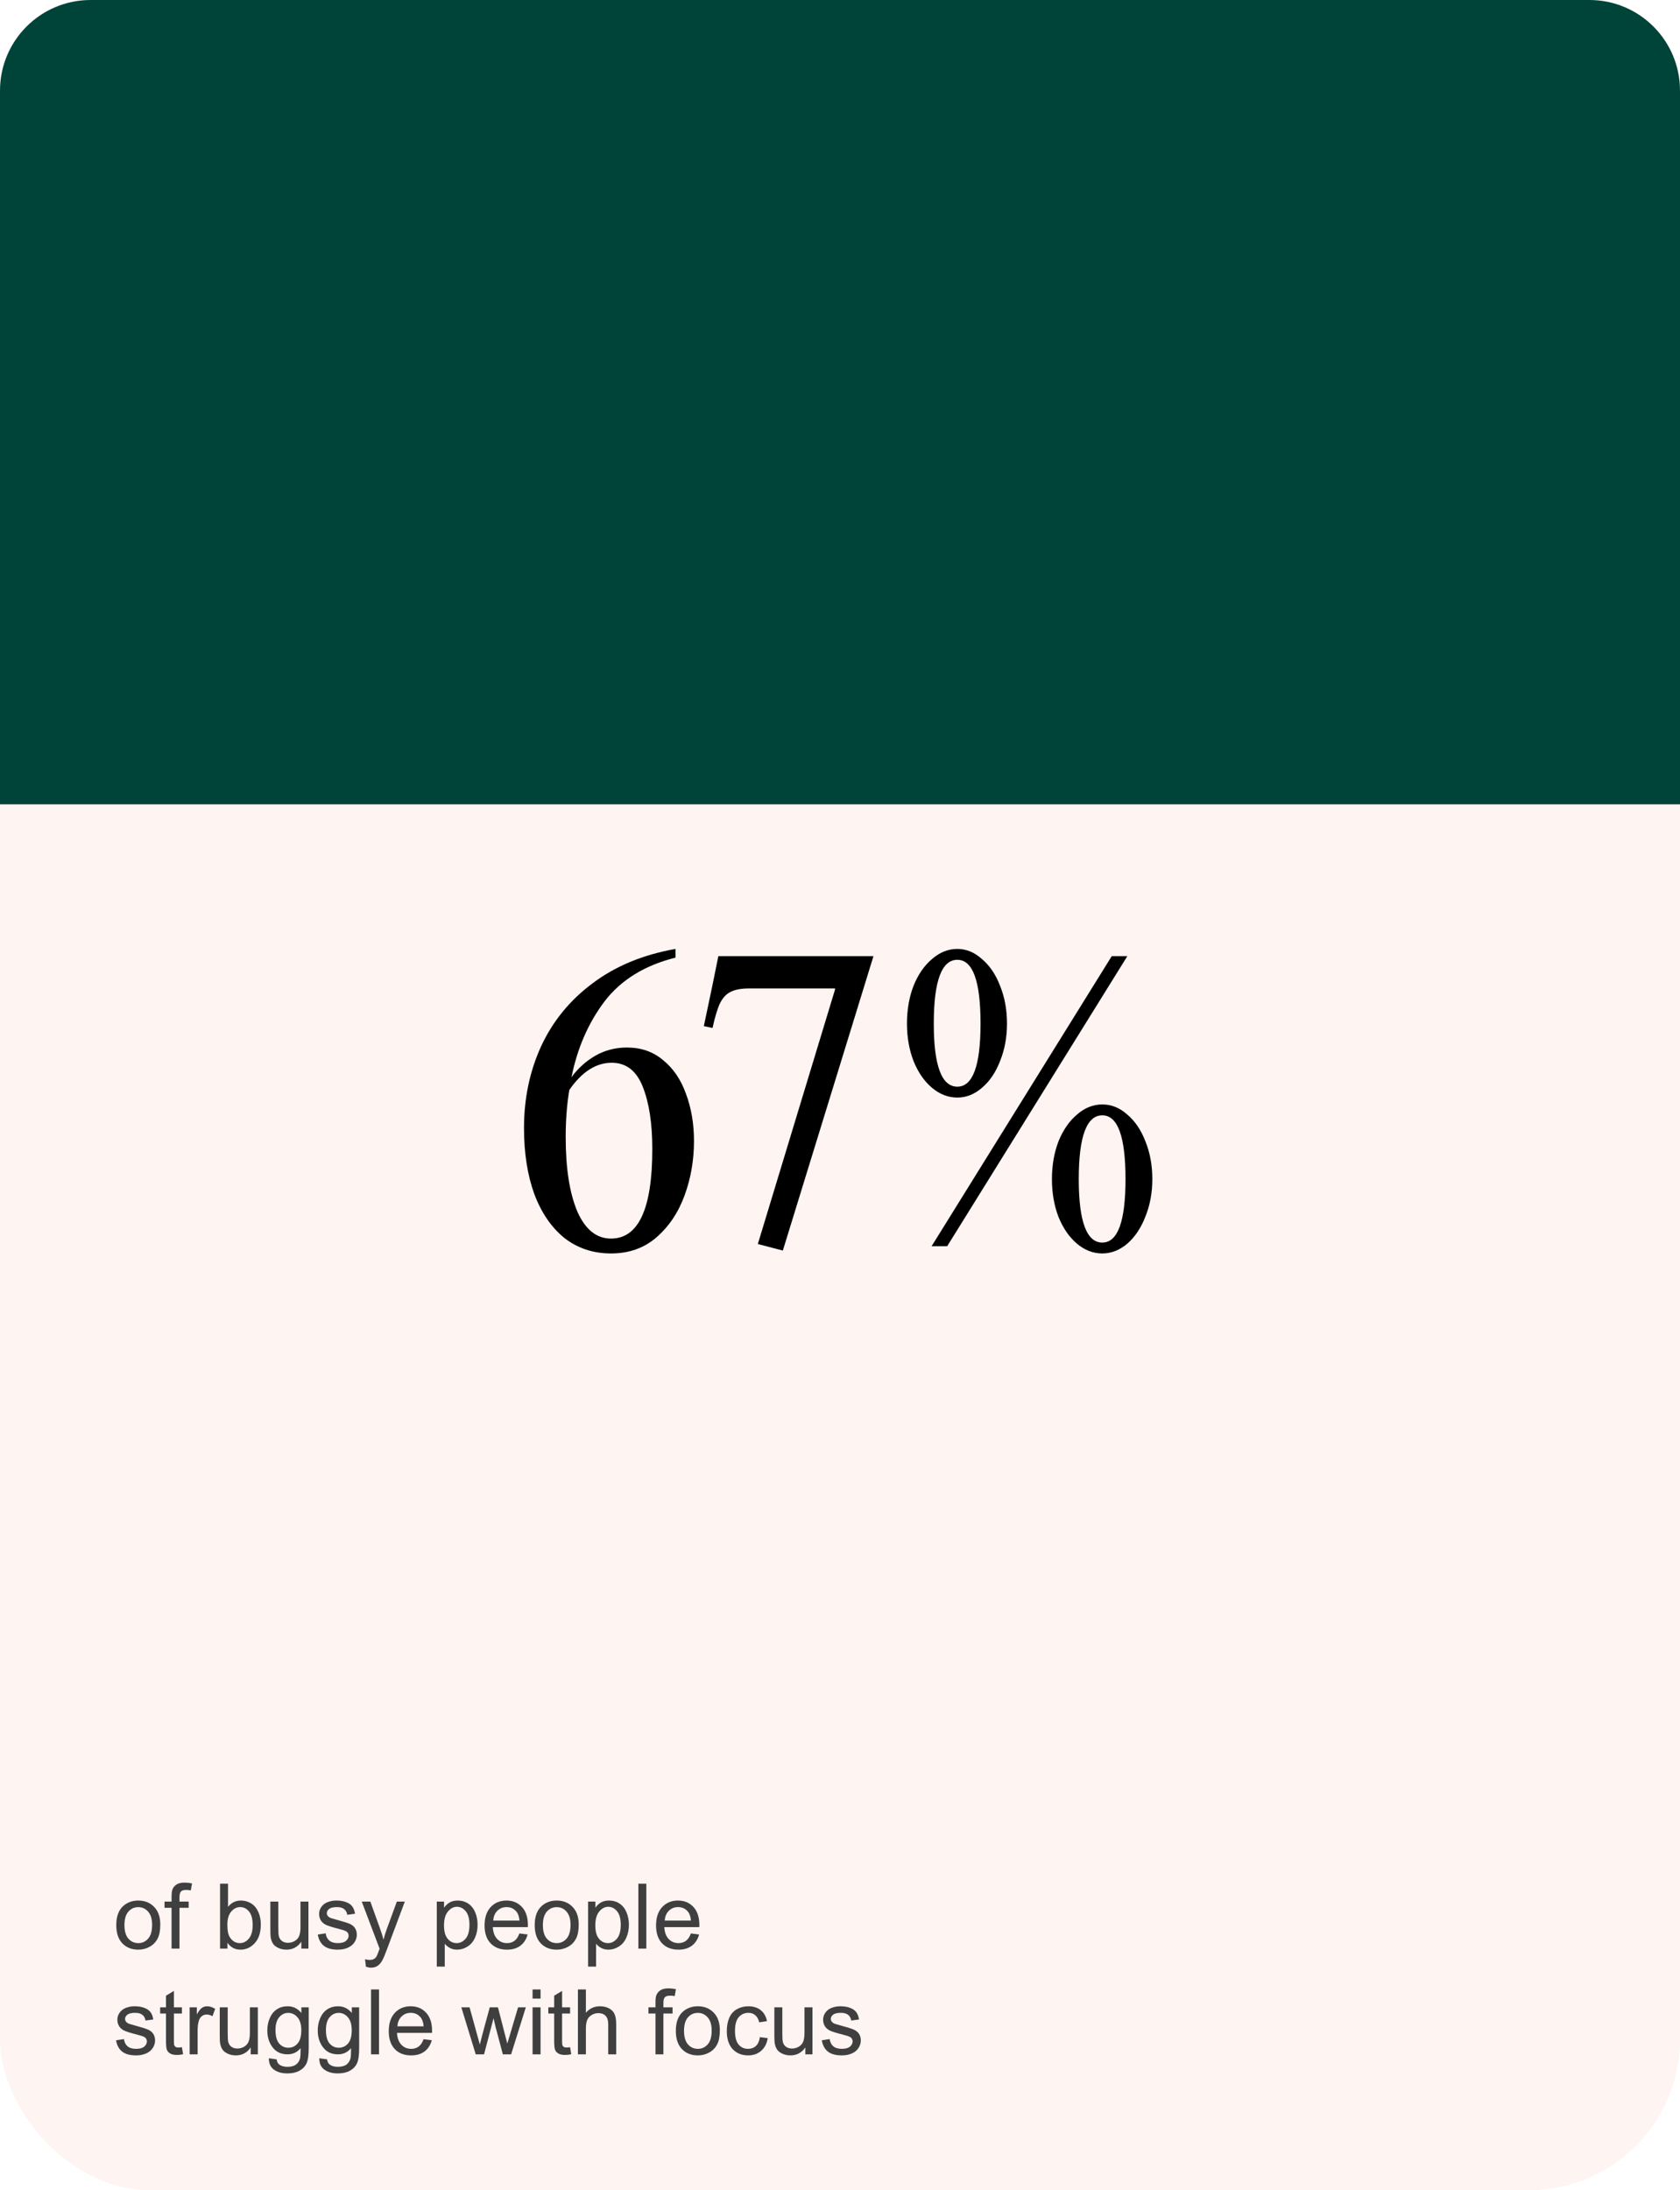 <svg width="445" height="580" viewBox="0 0 445 580" fill="none" xmlns="http://www.w3.org/2000/svg">
<rect width="445" height="580" rx="40" fill="#F18F7C" fill-opacity="0.1"/>
<path d="M30.797 509.777C30.797 507.473 31.438 505.766 32.719 504.656C33.789 503.734 35.094 503.273 36.633 503.273C38.344 503.273 39.742 503.836 40.828 504.961C41.914 506.078 42.457 507.625 42.457 509.602C42.457 511.203 42.215 512.465 41.73 513.387C41.254 514.301 40.555 515.012 39.633 515.52C38.719 516.027 37.719 516.281 36.633 516.281C34.891 516.281 33.48 515.723 32.402 514.605C31.332 513.488 30.797 511.879 30.797 509.777ZM32.965 509.777C32.965 511.371 33.312 512.566 34.008 513.363C34.703 514.152 35.578 514.547 36.633 514.547C37.68 514.547 38.551 514.148 39.246 513.352C39.941 512.555 40.289 511.34 40.289 509.707C40.289 508.168 39.938 507.004 39.234 506.215C38.539 505.418 37.672 505.02 36.633 505.02C35.578 505.02 34.703 505.414 34.008 506.203C33.312 506.992 32.965 508.184 32.965 509.777ZM45.445 516V505.195H43.582V503.555H45.445V502.23C45.445 501.395 45.52 500.773 45.668 500.367C45.871 499.82 46.227 499.379 46.734 499.043C47.25 498.699 47.969 498.527 48.891 498.527C49.484 498.527 50.141 498.598 50.859 498.738L50.543 500.578C50.105 500.5 49.691 500.461 49.301 500.461C48.66 500.461 48.207 500.598 47.941 500.871C47.676 501.145 47.543 501.656 47.543 502.406V503.555H49.969V505.195H47.543V516H45.445ZM60.246 516H58.289V498.82H60.398V504.949C61.289 503.832 62.426 503.273 63.809 503.273C64.574 503.273 65.297 503.43 65.977 503.742C66.664 504.047 67.227 504.48 67.664 505.043C68.109 505.598 68.457 506.27 68.707 507.059C68.957 507.848 69.082 508.691 69.082 509.59C69.082 511.723 68.555 513.371 67.5 514.535C66.445 515.699 65.18 516.281 63.703 516.281C62.234 516.281 61.082 515.668 60.246 514.441V516ZM60.223 509.684C60.223 511.176 60.426 512.254 60.832 512.918C61.496 514.004 62.395 514.547 63.527 514.547C64.449 514.547 65.246 514.148 65.918 513.352C66.59 512.547 66.926 511.352 66.926 509.766C66.926 508.141 66.602 506.941 65.953 506.168C65.312 505.395 64.535 505.008 63.621 505.008C62.699 505.008 61.902 505.41 61.23 506.215C60.559 507.012 60.223 508.168 60.223 509.684ZM79.816 516V514.172C78.848 515.578 77.531 516.281 75.867 516.281C75.133 516.281 74.445 516.141 73.805 515.859C73.172 515.578 72.699 515.227 72.387 514.805C72.082 514.375 71.867 513.852 71.742 513.234C71.656 512.82 71.613 512.164 71.613 511.266V503.555H73.723V510.457C73.723 511.559 73.766 512.301 73.852 512.684C73.984 513.238 74.266 513.676 74.695 513.996C75.125 514.309 75.656 514.465 76.289 514.465C76.922 514.465 77.516 514.305 78.07 513.984C78.625 513.656 79.016 513.215 79.242 512.66C79.477 512.098 79.594 511.285 79.594 510.223V503.555H81.703V516H79.816ZM84.176 512.285L86.262 511.957C86.379 512.793 86.703 513.434 87.234 513.879C87.773 514.324 88.523 514.547 89.484 514.547C90.453 514.547 91.172 514.352 91.641 513.961C92.109 513.562 92.344 513.098 92.344 512.566C92.344 512.09 92.137 511.715 91.723 511.441C91.434 511.254 90.715 511.016 89.566 510.727C88.019 510.336 86.945 510 86.344 509.719C85.75 509.43 85.297 509.035 84.984 508.535C84.68 508.027 84.527 507.469 84.527 506.859C84.527 506.305 84.652 505.793 84.902 505.324C85.16 504.848 85.508 504.453 85.945 504.141C86.273 503.898 86.719 503.695 87.281 503.531C87.852 503.359 88.461 503.273 89.109 503.273C90.086 503.273 90.941 503.414 91.676 503.695C92.418 503.977 92.965 504.359 93.316 504.844C93.668 505.32 93.91 505.961 94.043 506.766L91.981 507.047C91.887 506.406 91.613 505.906 91.16 505.547C90.715 505.188 90.082 505.008 89.262 505.008C88.293 505.008 87.602 505.168 87.188 505.488C86.773 505.809 86.566 506.184 86.566 506.613C86.566 506.887 86.652 507.133 86.824 507.352C86.996 507.578 87.266 507.766 87.633 507.914C87.844 507.992 88.465 508.172 89.496 508.453C90.988 508.852 92.027 509.18 92.613 509.438C93.207 509.688 93.672 510.055 94.008 510.539C94.344 511.023 94.512 511.625 94.512 512.344C94.512 513.047 94.305 513.711 93.891 514.336C93.484 514.953 92.894 515.434 92.121 515.777C91.348 516.113 90.473 516.281 89.496 516.281C87.879 516.281 86.644 515.945 85.793 515.273C84.949 514.602 84.41 513.605 84.176 512.285ZM96.926 520.793L96.691 518.812C97.152 518.938 97.555 519 97.898 519C98.367 519 98.742 518.922 99.023 518.766C99.305 518.609 99.535 518.391 99.715 518.109C99.848 517.898 100.062 517.375 100.359 516.539C100.398 516.422 100.461 516.25 100.547 516.023L95.824 503.555H98.098L100.688 510.762C101.023 511.676 101.324 512.637 101.59 513.645C101.832 512.676 102.121 511.73 102.457 510.809L105.117 503.555H107.227L102.492 516.211C101.984 517.578 101.59 518.52 101.309 519.035C100.934 519.73 100.504 520.238 100.02 520.559C99.535 520.887 98.957 521.051 98.285 521.051C97.879 521.051 97.426 520.965 96.926 520.793ZM115.699 520.77V503.555H117.621V505.172C118.074 504.539 118.586 504.066 119.156 503.754C119.727 503.434 120.418 503.273 121.23 503.273C122.293 503.273 123.23 503.547 124.043 504.094C124.855 504.641 125.469 505.414 125.883 506.414C126.297 507.406 126.504 508.496 126.504 509.684C126.504 510.957 126.273 512.105 125.812 513.129C125.359 514.145 124.695 514.926 123.82 515.473C122.953 516.012 122.039 516.281 121.078 516.281C120.375 516.281 119.742 516.133 119.18 515.836C118.625 515.539 118.168 515.164 117.809 514.711V520.77H115.699ZM117.609 509.848C117.609 511.449 117.934 512.633 118.582 513.398C119.23 514.164 120.016 514.547 120.938 514.547C121.875 514.547 122.676 514.152 123.34 513.363C124.012 512.566 124.348 511.336 124.348 509.672C124.348 508.086 124.02 506.898 123.363 506.109C122.715 505.32 121.938 504.926 121.031 504.926C120.133 504.926 119.336 505.348 118.641 506.191C117.953 507.027 117.609 508.246 117.609 509.848ZM137.578 511.992L139.758 512.262C139.414 513.535 138.777 514.523 137.848 515.227C136.918 515.93 135.73 516.281 134.285 516.281C132.465 516.281 131.02 515.723 129.949 514.605C128.887 513.48 128.355 511.906 128.355 509.883C128.355 507.789 128.895 506.164 129.973 505.008C131.051 503.852 132.449 503.273 134.168 503.273C135.832 503.273 137.191 503.84 138.246 504.973C139.301 506.105 139.828 507.699 139.828 509.754C139.828 509.879 139.824 510.066 139.816 510.316H130.535C130.613 511.684 131 512.73 131.695 513.457C132.391 514.184 133.258 514.547 134.297 514.547C135.07 514.547 135.73 514.344 136.277 513.938C136.824 513.531 137.258 512.883 137.578 511.992ZM130.652 508.582H137.602C137.508 507.535 137.242 506.75 136.805 506.227C136.133 505.414 135.262 505.008 134.191 505.008C133.223 505.008 132.406 505.332 131.742 505.98C131.086 506.629 130.723 507.496 130.652 508.582ZM141.633 509.777C141.633 507.473 142.273 505.766 143.555 504.656C144.625 503.734 145.93 503.273 147.469 503.273C149.18 503.273 150.578 503.836 151.664 504.961C152.75 506.078 153.293 507.625 153.293 509.602C153.293 511.203 153.051 512.465 152.566 513.387C152.09 514.301 151.391 515.012 150.469 515.52C149.555 516.027 148.555 516.281 147.469 516.281C145.727 516.281 144.316 515.723 143.238 514.605C142.168 513.488 141.633 511.879 141.633 509.777ZM143.801 509.777C143.801 511.371 144.148 512.566 144.844 513.363C145.539 514.152 146.414 514.547 147.469 514.547C148.516 514.547 149.387 514.148 150.082 513.352C150.777 512.555 151.125 511.34 151.125 509.707C151.125 508.168 150.773 507.004 150.07 506.215C149.375 505.418 148.508 505.02 147.469 505.02C146.414 505.02 145.539 505.414 144.844 506.203C144.148 506.992 143.801 508.184 143.801 509.777ZM155.777 520.77V503.555H157.699V505.172C158.152 504.539 158.664 504.066 159.234 503.754C159.805 503.434 160.496 503.273 161.309 503.273C162.371 503.273 163.309 503.547 164.121 504.094C164.934 504.641 165.547 505.414 165.961 506.414C166.375 507.406 166.582 508.496 166.582 509.684C166.582 510.957 166.352 512.105 165.891 513.129C165.438 514.145 164.773 514.926 163.898 515.473C163.031 516.012 162.117 516.281 161.156 516.281C160.453 516.281 159.82 516.133 159.258 515.836C158.703 515.539 158.246 515.164 157.887 514.711V520.77H155.777ZM157.688 509.848C157.688 511.449 158.012 512.633 158.66 513.398C159.309 514.164 160.094 514.547 161.016 514.547C161.953 514.547 162.754 514.152 163.418 513.363C164.09 512.566 164.426 511.336 164.426 509.672C164.426 508.086 164.098 506.898 163.441 506.109C162.793 505.32 162.016 504.926 161.109 504.926C160.211 504.926 159.414 505.348 158.719 506.191C158.031 507.027 157.688 508.246 157.688 509.848ZM169.09 516V498.82H171.199V516H169.09ZM183 511.992L185.18 512.262C184.836 513.535 184.199 514.523 183.27 515.227C182.34 515.93 181.152 516.281 179.707 516.281C177.887 516.281 176.441 515.723 175.371 514.605C174.309 513.48 173.777 511.906 173.777 509.883C173.777 507.789 174.316 506.164 175.395 505.008C176.473 503.852 177.871 503.273 179.59 503.273C181.254 503.273 182.613 503.84 183.668 504.973C184.723 506.105 185.25 507.699 185.25 509.754C185.25 509.879 185.246 510.066 185.238 510.316H175.957C176.035 511.684 176.422 512.73 177.117 513.457C177.812 514.184 178.68 514.547 179.719 514.547C180.492 514.547 181.152 514.344 181.699 513.938C182.246 513.531 182.68 512.883 183 511.992ZM176.074 508.582H183.023C182.93 507.535 182.664 506.75 182.227 506.227C181.555 505.414 180.684 505.008 179.613 505.008C178.645 505.008 177.828 505.332 177.164 505.98C176.508 506.629 176.145 507.496 176.074 508.582ZM30.738 540.285L32.824 539.957C32.941 540.793 33.266 541.434 33.797 541.879C34.336 542.324 35.086 542.547 36.047 542.547C37.016 542.547 37.734 542.352 38.203 541.961C38.672 541.562 38.906 541.098 38.906 540.566C38.906 540.09 38.699 539.715 38.285 539.441C37.996 539.254 37.277 539.016 36.129 538.727C34.582 538.336 33.508 538 32.906 537.719C32.312 537.43 31.859 537.035 31.547 536.535C31.242 536.027 31.09 535.469 31.09 534.859C31.09 534.305 31.215 533.793 31.465 533.324C31.723 532.848 32.07 532.453 32.508 532.141C32.836 531.898 33.281 531.695 33.844 531.531C34.414 531.359 35.023 531.273 35.672 531.273C36.648 531.273 37.504 531.414 38.238 531.695C38.98 531.977 39.527 532.359 39.879 532.844C40.23 533.32 40.473 533.961 40.605 534.766L38.543 535.047C38.449 534.406 38.176 533.906 37.723 533.547C37.277 533.188 36.645 533.008 35.824 533.008C34.855 533.008 34.164 533.168 33.75 533.488C33.336 533.809 33.129 534.184 33.129 534.613C33.129 534.887 33.215 535.133 33.387 535.352C33.559 535.578 33.828 535.766 34.195 535.914C34.406 535.992 35.027 536.172 36.059 536.453C37.551 536.852 38.59 537.18 39.176 537.438C39.77 537.688 40.234 538.055 40.57 538.539C40.906 539.023 41.074 539.625 41.074 540.344C41.074 541.047 40.867 541.711 40.453 542.336C40.047 542.953 39.457 543.434 38.684 543.777C37.91 544.113 37.035 544.281 36.059 544.281C34.441 544.281 33.207 543.945 32.355 543.273C31.512 542.602 30.973 541.605 30.738 540.285ZM48.188 542.113L48.492 543.977C47.898 544.102 47.367 544.164 46.898 544.164C46.133 544.164 45.539 544.043 45.117 543.801C44.695 543.559 44.398 543.242 44.227 542.852C44.055 542.453 43.969 541.621 43.969 540.355V533.195H42.422V531.555H43.969V528.473L46.066 527.207V531.555H48.188V533.195H46.066V540.473C46.066 541.074 46.102 541.461 46.172 541.633C46.25 541.805 46.371 541.941 46.535 542.043C46.707 542.145 46.949 542.195 47.262 542.195C47.496 542.195 47.805 542.168 48.188 542.113ZM50.238 544V531.555H52.137V533.441C52.621 532.559 53.066 531.977 53.473 531.695C53.887 531.414 54.34 531.273 54.832 531.273C55.543 531.273 56.266 531.5 57 531.953L56.273 533.91C55.758 533.605 55.242 533.453 54.727 533.453C54.266 533.453 53.852 533.594 53.484 533.875C53.117 534.148 52.855 534.531 52.699 535.023C52.465 535.773 52.348 536.594 52.348 537.484V544H50.238ZM66.41 544V542.172C65.441 543.578 64.125 544.281 62.461 544.281C61.727 544.281 61.039 544.141 60.398 543.859C59.766 543.578 59.293 543.227 58.98 542.805C58.676 542.375 58.461 541.852 58.336 541.234C58.25 540.82 58.207 540.164 58.207 539.266V531.555H60.316V538.457C60.316 539.559 60.359 540.301 60.445 540.684C60.578 541.238 60.859 541.676 61.289 541.996C61.719 542.309 62.25 542.465 62.883 542.465C63.516 542.465 64.109 542.305 64.664 541.984C65.219 541.656 65.609 541.215 65.836 540.66C66.07 540.098 66.188 539.285 66.188 538.223V531.555H68.297V544H66.41ZM71.227 545.031L73.277 545.336C73.363 545.969 73.602 546.43 73.992 546.719C74.516 547.109 75.231 547.305 76.137 547.305C77.113 547.305 77.867 547.109 78.398 546.719C78.93 546.328 79.289 545.781 79.477 545.078C79.586 544.648 79.637 543.746 79.629 542.371C78.707 543.457 77.559 544 76.184 544C74.473 544 73.148 543.383 72.211 542.148C71.273 540.914 70.805 539.434 70.805 537.707C70.805 536.52 71.019 535.426 71.449 534.426C71.879 533.418 72.5 532.641 73.312 532.094C74.133 531.547 75.094 531.273 76.195 531.273C77.664 531.273 78.875 531.867 79.828 533.055V531.555H81.773V542.312C81.773 544.25 81.574 545.621 81.176 546.426C80.785 547.238 80.16 547.879 79.301 548.348C78.449 548.816 77.398 549.051 76.148 549.051C74.664 549.051 73.465 548.715 72.551 548.043C71.637 547.379 71.195 546.375 71.227 545.031ZM72.973 537.555C72.973 539.188 73.297 540.379 73.945 541.129C74.594 541.879 75.406 542.254 76.383 542.254C77.352 542.254 78.164 541.883 78.82 541.141C79.477 540.391 79.805 539.219 79.805 537.625C79.805 536.102 79.465 534.953 78.785 534.18C78.113 533.406 77.301 533.02 76.348 533.02C75.41 533.02 74.613 533.402 73.957 534.168C73.301 534.926 72.973 536.055 72.973 537.555ZM84.586 545.031L86.637 545.336C86.723 545.969 86.961 546.43 87.352 546.719C87.875 547.109 88.59 547.305 89.496 547.305C90.473 547.305 91.227 547.109 91.758 546.719C92.289 546.328 92.648 545.781 92.836 545.078C92.945 544.648 92.996 543.746 92.988 542.371C92.066 543.457 90.918 544 89.543 544C87.832 544 86.508 543.383 85.57 542.148C84.633 540.914 84.164 539.434 84.164 537.707C84.164 536.52 84.379 535.426 84.809 534.426C85.238 533.418 85.859 532.641 86.672 532.094C87.492 531.547 88.453 531.273 89.555 531.273C91.023 531.273 92.234 531.867 93.188 533.055V531.555H95.133V542.312C95.133 544.25 94.934 545.621 94.535 546.426C94.144 547.238 93.519 547.879 92.66 548.348C91.809 548.816 90.758 549.051 89.508 549.051C88.023 549.051 86.824 548.715 85.91 548.043C84.996 547.379 84.555 546.375 84.586 545.031ZM86.332 537.555C86.332 539.188 86.656 540.379 87.305 541.129C87.953 541.879 88.766 542.254 89.742 542.254C90.711 542.254 91.523 541.883 92.18 541.141C92.836 540.391 93.164 539.219 93.164 537.625C93.164 536.102 92.824 534.953 92.144 534.18C91.473 533.406 90.66 533.02 89.707 533.02C88.769 533.02 87.973 533.402 87.316 534.168C86.66 534.926 86.332 536.055 86.332 537.555ZM98.285 544V526.82H100.395V544H98.285ZM112.195 539.992L114.375 540.262C114.031 541.535 113.395 542.523 112.465 543.227C111.535 543.93 110.348 544.281 108.902 544.281C107.082 544.281 105.637 543.723 104.566 542.605C103.504 541.48 102.973 539.906 102.973 537.883C102.973 535.789 103.512 534.164 104.59 533.008C105.668 531.852 107.066 531.273 108.785 531.273C110.449 531.273 111.809 531.84 112.863 532.973C113.918 534.105 114.445 535.699 114.445 537.754C114.445 537.879 114.441 538.066 114.434 538.316H105.152C105.23 539.684 105.617 540.73 106.312 541.457C107.008 542.184 107.875 542.547 108.914 542.547C109.688 542.547 110.348 542.344 110.895 541.938C111.441 541.531 111.875 540.883 112.195 539.992ZM105.27 536.582H112.219C112.125 535.535 111.859 534.75 111.422 534.227C110.75 533.414 109.879 533.008 108.809 533.008C107.84 533.008 107.023 533.332 106.359 533.98C105.703 534.629 105.34 535.496 105.27 536.582ZM126.012 544L122.203 531.555H124.383L126.363 538.738L127.102 541.41C127.133 541.277 127.348 540.422 127.746 538.844L129.727 531.555H131.895L133.758 538.773L134.379 541.152L135.094 538.75L137.227 531.555H139.277L135.387 544H133.195L131.215 536.547L130.734 534.426L128.215 544H126.012ZM141.07 529.246V526.82H143.18V529.246H141.07ZM141.07 544V531.555H143.18V544H141.07ZM151.008 542.113L151.312 543.977C150.719 544.102 150.188 544.164 149.719 544.164C148.953 544.164 148.359 544.043 147.938 543.801C147.516 543.559 147.219 543.242 147.047 542.852C146.875 542.453 146.789 541.621 146.789 540.355V533.195H145.242V531.555H146.789V528.473L148.887 527.207V531.555H151.008V533.195H148.887V540.473C148.887 541.074 148.922 541.461 148.992 541.633C149.07 541.805 149.191 541.941 149.355 542.043C149.527 542.145 149.77 542.195 150.082 542.195C150.316 542.195 150.625 542.168 151.008 542.113ZM153.082 544V526.82H155.191V532.984C156.176 531.844 157.418 531.273 158.918 531.273C159.84 531.273 160.641 531.457 161.32 531.824C162 532.184 162.484 532.684 162.773 533.324C163.07 533.965 163.219 534.895 163.219 536.113V544H161.109V536.113C161.109 535.059 160.879 534.293 160.418 533.816C159.965 533.332 159.32 533.09 158.484 533.09C157.859 533.09 157.27 533.254 156.715 533.582C156.168 533.902 155.777 534.34 155.543 534.895C155.309 535.449 155.191 536.215 155.191 537.191V544H153.082ZM173.625 544V533.195H171.762V531.555H173.625V530.23C173.625 529.395 173.699 528.773 173.848 528.367C174.051 527.82 174.406 527.379 174.914 527.043C175.43 526.699 176.148 526.527 177.07 526.527C177.664 526.527 178.32 526.598 179.039 526.738L178.723 528.578C178.285 528.5 177.871 528.461 177.48 528.461C176.84 528.461 176.387 528.598 176.121 528.871C175.855 529.145 175.723 529.656 175.723 530.406V531.555H178.148V533.195H175.723V544H173.625ZM179.016 537.777C179.016 535.473 179.656 533.766 180.938 532.656C182.008 531.734 183.312 531.273 184.852 531.273C186.562 531.273 187.961 531.836 189.047 532.961C190.133 534.078 190.676 535.625 190.676 537.602C190.676 539.203 190.434 540.465 189.949 541.387C189.473 542.301 188.773 543.012 187.852 543.52C186.938 544.027 185.938 544.281 184.852 544.281C183.109 544.281 181.699 543.723 180.621 542.605C179.551 541.488 179.016 539.879 179.016 537.777ZM181.184 537.777C181.184 539.371 181.531 540.566 182.227 541.363C182.922 542.152 183.797 542.547 184.852 542.547C185.898 542.547 186.77 542.148 187.465 541.352C188.16 540.555 188.508 539.34 188.508 537.707C188.508 536.168 188.156 535.004 187.453 534.215C186.758 533.418 185.891 533.02 184.852 533.02C183.797 533.02 182.922 533.414 182.227 534.203C181.531 534.992 181.184 536.184 181.184 537.777ZM201.281 539.441L203.355 539.711C203.129 541.141 202.547 542.262 201.609 543.074C200.68 543.879 199.535 544.281 198.176 544.281C196.473 544.281 195.102 543.727 194.062 542.617C193.031 541.5 192.516 539.902 192.516 537.824C192.516 536.48 192.738 535.305 193.184 534.297C193.629 533.289 194.305 532.535 195.211 532.035C196.125 531.527 197.117 531.273 198.188 531.273C199.539 531.273 200.645 531.617 201.504 532.305C202.363 532.984 202.914 533.953 203.156 535.211L201.105 535.527C200.91 534.691 200.562 534.062 200.062 533.641C199.57 533.219 198.973 533.008 198.27 533.008C197.207 533.008 196.344 533.391 195.68 534.156C195.016 534.914 194.684 536.117 194.684 537.766C194.684 539.438 195.004 540.652 195.645 541.41C196.285 542.168 197.121 542.547 198.152 542.547C198.98 542.547 199.672 542.293 200.227 541.785C200.781 541.277 201.133 540.496 201.281 539.441ZM213.316 544V542.172C212.348 543.578 211.031 544.281 209.367 544.281C208.633 544.281 207.945 544.141 207.305 543.859C206.672 543.578 206.199 543.227 205.887 542.805C205.582 542.375 205.367 541.852 205.242 541.234C205.156 540.82 205.113 540.164 205.113 539.266V531.555H207.223V538.457C207.223 539.559 207.266 540.301 207.352 540.684C207.484 541.238 207.766 541.676 208.195 541.996C208.625 542.309 209.156 542.465 209.789 542.465C210.422 542.465 211.016 542.305 211.57 541.984C212.125 541.656 212.516 541.215 212.742 540.66C212.977 540.098 213.094 539.285 213.094 538.223V531.555H215.203V544H213.316ZM217.676 540.285L219.762 539.957C219.879 540.793 220.203 541.434 220.734 541.879C221.273 542.324 222.023 542.547 222.984 542.547C223.953 542.547 224.672 542.352 225.141 541.961C225.609 541.562 225.844 541.098 225.844 540.566C225.844 540.09 225.637 539.715 225.223 539.441C224.934 539.254 224.215 539.016 223.066 538.727C221.52 538.336 220.445 538 219.844 537.719C219.25 537.43 218.797 537.035 218.484 536.535C218.18 536.027 218.027 535.469 218.027 534.859C218.027 534.305 218.152 533.793 218.402 533.324C218.66 532.848 219.008 532.453 219.445 532.141C219.773 531.898 220.219 531.695 220.781 531.531C221.352 531.359 221.961 531.273 222.609 531.273C223.586 531.273 224.441 531.414 225.176 531.695C225.918 531.977 226.465 532.359 226.816 532.844C227.168 533.32 227.41 533.961 227.543 534.766L225.48 535.047C225.387 534.406 225.113 533.906 224.66 533.547C224.215 533.188 223.582 533.008 222.762 533.008C221.793 533.008 221.102 533.168 220.688 533.488C220.273 533.809 220.066 534.184 220.066 534.613C220.066 534.887 220.152 535.133 220.324 535.352C220.496 535.578 220.766 535.766 221.133 535.914C221.344 535.992 221.965 536.172 222.996 536.453C224.488 536.852 225.527 537.18 226.113 537.438C226.707 537.688 227.172 538.055 227.508 538.539C227.844 539.023 228.012 539.625 228.012 540.344C228.012 541.047 227.805 541.711 227.391 542.336C226.984 542.953 226.395 543.434 225.621 543.777C224.848 544.113 223.973 544.281 222.996 544.281C221.379 544.281 220.145 543.945 219.293 543.273C218.449 542.602 217.91 541.605 217.676 540.285Z" fill="#3F3F3F"/>
<path d="M0 24C0 10.745 10.745 0 24 0H421C434.255 0 445 10.745 445 24V213H0V24Z" fill="#004439"/>
<path d="M166.064 277.392C169.84 277.392 173.04 278.512 175.664 280.752C178.352 282.928 180.368 285.904 181.712 289.68C183.12 293.456 183.824 297.616 183.824 302.16C183.824 307.216 182.992 312.016 181.328 316.56C179.664 321.104 177.168 324.816 173.84 327.696C170.576 330.512 166.576 331.92 161.84 331.92C157.104 331.92 152.976 330.544 149.456 327.792C146 324.976 143.344 321.072 141.488 316.08C139.696 311.088 138.8 305.296 138.8 298.704C138.8 290.896 140.304 283.696 143.312 277.104C146.384 270.448 150.928 264.88 156.944 260.4C162.96 255.856 170.288 252.816 178.928 251.28V253.584C170.736 255.632 164.464 259.504 160.112 265.2C155.824 270.896 152.912 277.584 151.376 285.264C153.04 282.96 155.12 281.072 157.616 279.6C160.176 278.128 162.992 277.392 166.064 277.392ZM161.84 327.984C169.136 327.984 172.784 320.08 172.784 304.272C172.784 297.552 171.952 292.08 170.288 287.856C168.624 283.568 165.872 281.424 162.032 281.424C157.872 281.424 154.128 283.824 150.8 288.624C150.16 292.464 149.84 296.624 149.84 301.104C149.84 309.36 150.864 315.92 152.912 320.784C155.024 325.584 158 327.984 161.84 327.984ZM221.185 262.032V261.744H198.433C196.385 261.744 194.785 262.032 193.633 262.608C192.481 263.12 191.521 264.112 190.753 265.584C190.049 267.056 189.377 269.264 188.737 272.208L186.433 271.728L188.737 260.784L190.273 253.2H231.361L207.361 331.152L200.737 329.424L221.185 262.032ZM253.582 290.64C251.15 290.64 248.91 289.776 246.862 288.048C244.814 286.32 243.182 283.952 241.966 280.944C240.814 277.936 240.238 274.64 240.238 271.056C240.238 267.408 240.814 264.08 241.966 261.072C243.182 258.064 244.814 255.696 246.862 253.968C248.91 252.176 251.15 251.28 253.582 251.28C255.95 251.28 258.126 252.176 260.109 253.968C262.158 255.696 263.758 258.064 264.91 261.072C266.126 264.08 266.734 267.408 266.734 271.056C266.734 274.64 266.126 277.936 264.91 280.944C263.758 283.952 262.158 286.32 260.109 288.048C258.126 289.776 255.95 290.64 253.582 290.64ZM298.606 253.2L250.894 330H246.766L294.478 253.2H298.606ZM253.582 287.76C257.678 287.76 259.726 282.192 259.726 271.056C259.726 259.792 257.678 254.16 253.582 254.16C249.422 254.16 247.342 259.792 247.342 271.056C247.342 282.192 249.422 287.76 253.582 287.76ZM291.982 331.92C289.55 331.92 287.31 331.056 285.262 329.328C283.214 327.6 281.582 325.232 280.366 322.224C279.214 319.216 278.638 315.888 278.638 312.24C278.638 308.592 279.214 305.264 280.366 302.256C281.582 299.248 283.214 296.88 285.262 295.152C287.31 293.36 289.55 292.464 291.982 292.464C294.414 292.464 296.622 293.36 298.606 295.152C300.654 296.88 302.254 299.248 303.406 302.256C304.622 305.264 305.23 308.592 305.23 312.24C305.23 315.824 304.622 319.12 303.406 322.128C302.254 325.136 300.654 327.536 298.606 329.328C296.558 331.056 294.35 331.92 291.982 331.92ZM291.982 329.04C296.078 329.04 298.126 323.44 298.126 312.24C298.126 300.976 296.078 295.344 291.982 295.344C287.822 295.344 285.742 300.976 285.742 312.24C285.742 323.44 287.822 329.04 291.982 329.04Z" fill="black"/>
</svg>
